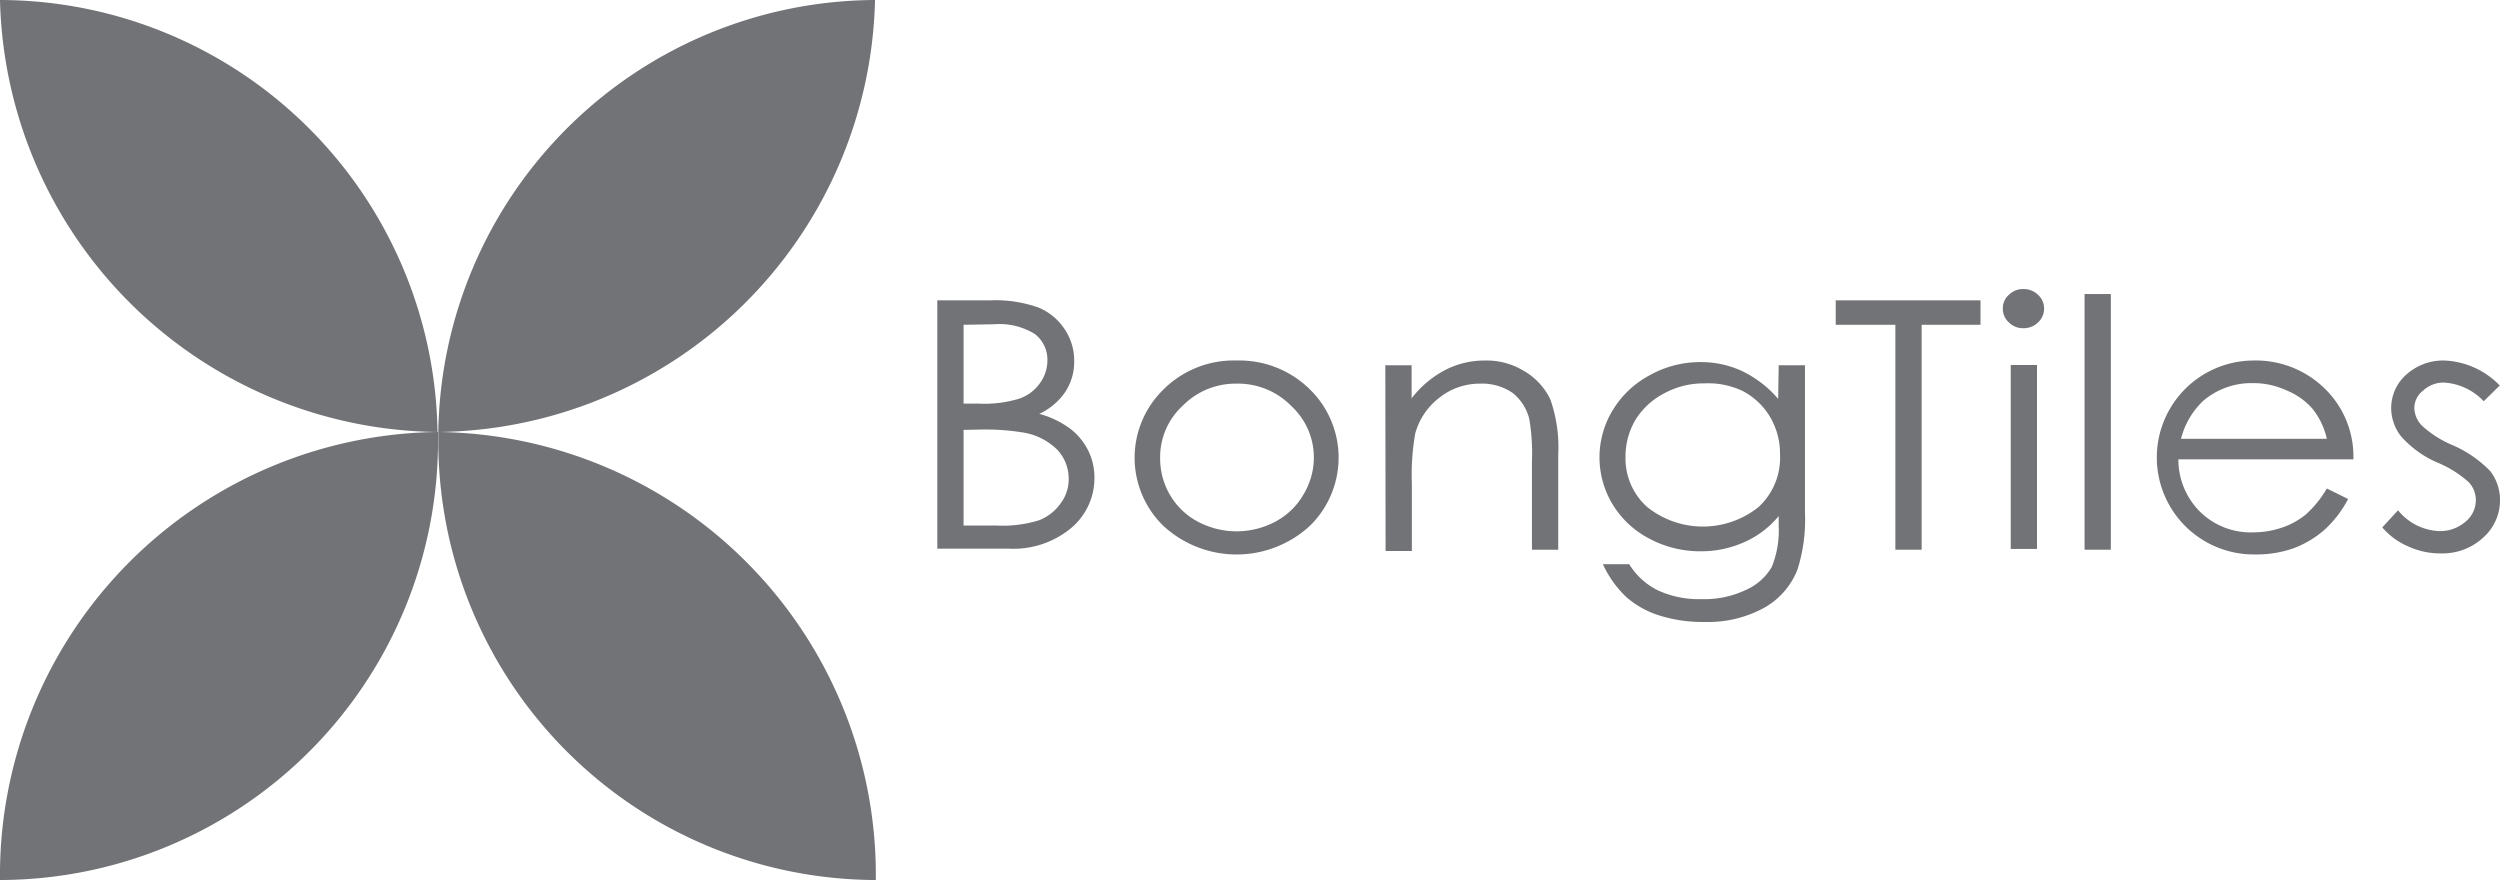 <svg xmlns="http://www.w3.org/2000/svg" viewBox="0 0 95.14 33.49"><defs><style>.a{fill:#727376;}</style></defs><title>bongtiles-logo</title><path class="a" d="M16.68,16.44Z"/><path class="a" d="M16.65,16.44Z"/><path class="a" d="M16.65,16.44A16.69,16.69,0,0,0,0,0,16.84,16.84,0,0,0,16.65,16.44Z"/><path class="a" d="M16.65,16.44c0,.1,0,.2,0,.31,0-.11,0-.21,0-.31h0Z"/><path class="a" d="M16.67,16.75c0-.11,0-.21,0-.31A16.86,16.86,0,0,0,0,33.49,16.71,16.71,0,0,0,16.67,16.75Z"/><path class="a" d="M16.68,16.44A16.83,16.83,0,0,0,33.3,0,16.7,16.7,0,0,0,16.68,16.44Z"/><path class="a" d="M16.68,16.44c0,.1,0,.2,0,.31A16.7,16.7,0,0,0,33.33,33.49,16.86,16.86,0,0,0,16.68,16.44Z"/><path class="a" d="M35.67,11.43h2a4.92,4.92,0,0,1,1.84.27,2.18,2.18,0,0,1,1,.82,2.14,2.14,0,0,1,.37,1.23,2.09,2.09,0,0,1-.33,1.15,2.42,2.42,0,0,1-1,.85,3.49,3.49,0,0,1,1.21.59,2.39,2.39,0,0,1,.66.82,2.3,2.3,0,0,1,.23,1,2.48,2.48,0,0,1-.88,1.93,3.44,3.44,0,0,1-2.38.79H35.67Zm1,.93v3h.58a4.51,4.51,0,0,0,1.54-.19,1.58,1.58,0,0,0,.78-.58,1.47,1.47,0,0,0,.29-.88,1.23,1.23,0,0,0-.48-1,2.55,2.55,0,0,0-1.54-.37Zm0,4V20h1.25a4.69,4.69,0,0,0,1.62-.2,1.79,1.79,0,0,0,.82-.64,1.53,1.53,0,0,0,.31-.93,1.6,1.6,0,0,0-.43-1.11A2.39,2.39,0,0,0,39,16.47a9,9,0,0,0-1.79-.12Z"/><path class="a" d="M47.06,13.72a3.82,3.82,0,0,1,2.86,1.17A3.63,3.63,0,0,1,49.86,20a4.11,4.11,0,0,1-5.6,0,3.62,3.62,0,0,1-.06-5.1A3.79,3.79,0,0,1,47.06,13.72Zm0,.88a2.82,2.82,0,0,0-2.05.84,2.66,2.66,0,0,0-.86,2,2.74,2.74,0,0,0,.39,1.42,2.67,2.67,0,0,0,1.06,1,3.14,3.14,0,0,0,2.92,0,2.67,2.67,0,0,0,1.06-1A2.74,2.74,0,0,0,50,17.45a2.66,2.66,0,0,0-.86-2A2.83,2.83,0,0,0,47.06,14.6Z"/><path class="a" d="M52.72,13.9h1v1.26A3.88,3.88,0,0,1,55,14.08a3.25,3.25,0,0,1,1.52-.36,2.71,2.71,0,0,1,1.48.4,2.5,2.5,0,0,1,1,1.08,5.51,5.51,0,0,1,.3,2.11v3.61h-1V17.57a8,8,0,0,0-.1-1.62,1.82,1.82,0,0,0-.64-1,2.06,2.06,0,0,0-1.23-.35,2.47,2.47,0,0,0-1.56.54,2.57,2.57,0,0,0-.91,1.35,9,9,0,0,0-.13,1.91v2.57h-1Z"/><path class="a" d="M67.69,13.9h1v5.6a6.31,6.31,0,0,1-.28,2.16,2.85,2.85,0,0,1-1.31,1.49,4.46,4.46,0,0,1-2.23.52,5.48,5.48,0,0,1-1.73-.25,3.52,3.52,0,0,1-1.24-.69A4,4,0,0,1,61,21.47h1a2.68,2.68,0,0,0,1.1,1,3.72,3.72,0,0,0,1.66.33,3.64,3.64,0,0,0,1.66-.34,2.16,2.16,0,0,0,1-.87A3.69,3.69,0,0,0,67.69,20v-.36a3.55,3.55,0,0,1-1.33,1,4,4,0,0,1-1.65.34,4.1,4.1,0,0,1-1.94-.48,3.54,3.54,0,0,1-1.39-1.29,3.45,3.45,0,0,1,0-3.61,3.65,3.65,0,0,1,1.42-1.33,3.91,3.91,0,0,1,1.91-.49,3.7,3.7,0,0,1,1.56.33,4.19,4.19,0,0,1,1.4,1.07Zm-2.83.69a3.13,3.13,0,0,0-1.51.37,2.8,2.8,0,0,0-1.1,1,2.74,2.74,0,0,0-.39,1.42,2.48,2.48,0,0,0,.82,1.91,3.39,3.39,0,0,0,4.25,0,2.55,2.55,0,0,0,.81-2,2.74,2.74,0,0,0-.37-1.41,2.64,2.64,0,0,0-1.05-1A3.06,3.06,0,0,0,64.86,14.59Z"/><path class="a" d="M69.86,12.36v-.93h5.51v.93H73.13v8.56h-1V12.36Z"/><path class="a" d="M77,11a.78.78,0,0,1,.56.22.7.7,0,0,1,.23.53.71.71,0,0,1-.23.52.78.78,0,0,1-.56.22.75.75,0,0,1-.55-.22.68.68,0,0,1-.23-.52.67.67,0,0,1,.23-.53A.75.75,0,0,1,77,11Zm-.48,2.89h1v7h-1Z"/><path class="a" d="M79.33,11.19h1v9.73h-1Z"/><path class="a" d="M88.55,18.59l.81.4a4.22,4.22,0,0,1-.92,1.19,3.84,3.84,0,0,1-1.17.69,4.28,4.28,0,0,1-1.47.23,3.69,3.69,0,1,1-.06-7.38,3.75,3.75,0,0,1,3,1.36,3.6,3.6,0,0,1,.82,2.4H82.9a2.8,2.8,0,0,0,.83,2,2.75,2.75,0,0,0,2,.78,3.49,3.49,0,0,0,1.11-.18,2.94,2.94,0,0,0,.91-.5A4.08,4.08,0,0,0,88.55,18.59Zm0-1.89A2.81,2.81,0,0,0,88,15.55a2.64,2.64,0,0,0-1-.7,3,3,0,0,0-1.27-.27,2.83,2.83,0,0,0-1.88.67A3,3,0,0,0,83,16.7Z"/><path class="a" d="M95.13,14.67l-.61.6a2.26,2.26,0,0,0-1.5-.71,1.14,1.14,0,0,0-.8.3.84.84,0,0,0-.34.67,1,1,0,0,0,.28.66,4,4,0,0,0,1.15.74,4.47,4.47,0,0,1,1.46,1A1.79,1.79,0,0,1,95.14,19a1.9,1.9,0,0,1-.64,1.46,2.28,2.28,0,0,1-1.61.6,2.89,2.89,0,0,1-1.23-.26,2.65,2.65,0,0,1-1-.73l.6-.65a2.12,2.12,0,0,0,1.56.79,1.47,1.47,0,0,0,1-.35,1.06,1.06,0,0,0,.4-.82,1,1,0,0,0-.27-.69,4.14,4.14,0,0,0-1.2-.75,3.91,3.91,0,0,1-1.38-1A1.76,1.76,0,0,1,91,15.58a1.7,1.7,0,0,1,.58-1.33,2.1,2.1,0,0,1,1.46-.53A3.11,3.11,0,0,1,95.13,14.67Z"/></svg>